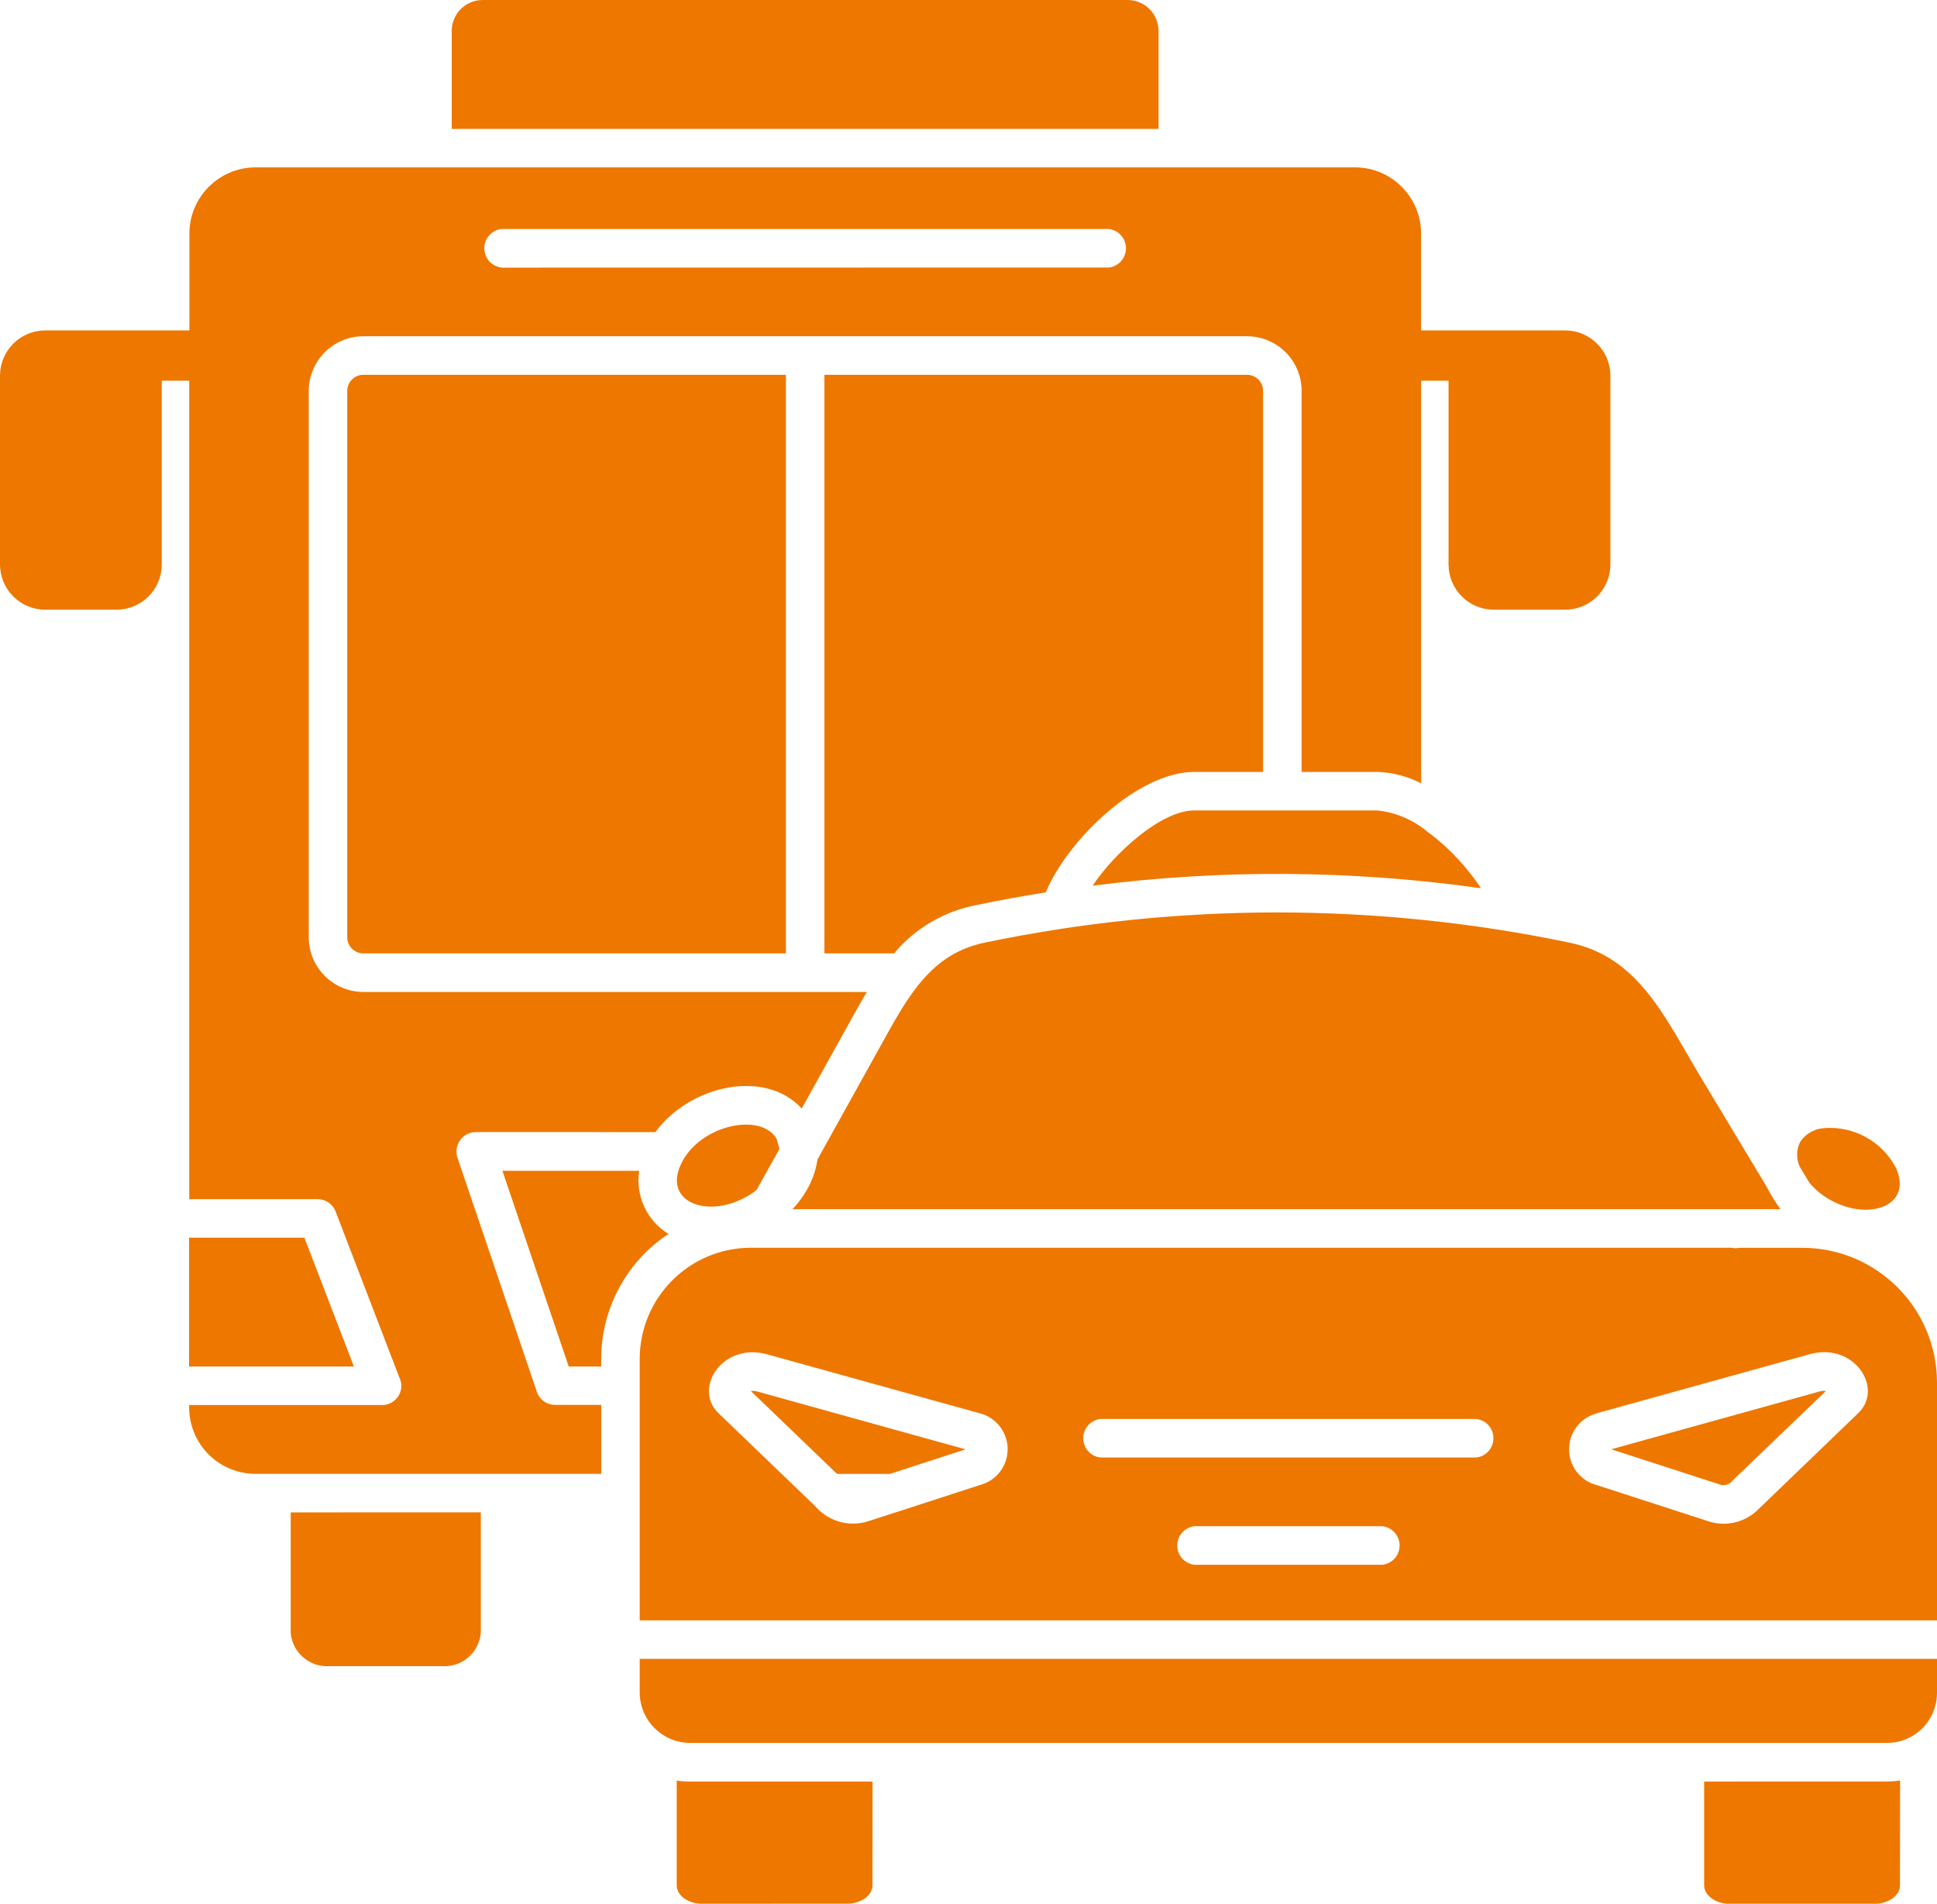 <svg xmlns="http://www.w3.org/2000/svg" width="59" height="58" viewBox="0 0 59 58" fill="none"><path fill-rule="evenodd" clip-rule="evenodd" d="M5.761 41.633H10.78L9.272 37.708H5.759V41.633H5.761ZM15.277 8.154V8.151C14.978 8.118 14.752 7.866 14.752 7.564C14.752 7.264 14.978 7.01 15.277 6.976H33.771C34.071 7.01 34.296 7.264 34.296 7.564C34.296 7.866 34.071 8.118 33.771 8.151L15.277 8.154ZM35.289 3.927V0.941C35.287 0.421 34.87 0.003 34.35 0H14.696C14.179 0.003 13.761 0.423 13.759 0.941V3.927H35.289ZM23.938 29.047V11.419H11.065C10.796 11.421 10.578 11.639 10.576 11.909V28.557C10.578 28.826 10.796 29.044 11.065 29.047L23.938 29.047ZM8.855 46.078V49.756V49.754C8.911 50.359 9.439 50.805 10.043 50.762H13.459H13.457C14.061 50.805 14.588 50.359 14.645 49.754V46.076L8.855 46.078ZM55.43 42.392L49.077 44.155L52.439 45.245C52.562 45.263 52.688 45.214 52.767 45.114L55.615 42.38C55.551 42.369 55.489 42.375 55.428 42.392L55.43 42.392ZM48.667 43.049L55.121 41.259C56.48 40.882 57.389 42.298 56.601 43.054L53.579 45.963C53.195 46.365 52.616 46.519 52.081 46.363L48.65 45.25C48.142 45.124 47.789 44.668 47.794 44.147C47.797 43.624 48.158 43.172 48.665 43.054L48.667 43.049ZM25.495 44.904H27.111L29.41 44.157L23.057 42.392C22.995 42.377 22.931 42.372 22.87 42.38L25.492 44.901L25.495 44.904ZM33.52 44.406C33.221 44.373 32.995 44.119 32.995 43.819C32.995 43.516 33.221 43.265 33.52 43.231H44.964C45.264 43.265 45.489 43.516 45.489 43.819C45.489 44.119 45.264 44.373 44.964 44.406H33.52ZM36.383 47.674C36.084 47.64 35.858 47.389 35.858 47.086C35.858 46.786 36.084 46.532 36.383 46.499H42.106C42.404 46.532 42.631 46.786 42.631 47.086C42.631 47.389 42.404 47.64 42.106 47.674H36.383ZM23.659 34.706C23.206 33.875 21.298 34.259 20.737 35.478C20.212 36.617 21.523 37.129 22.719 36.47C22.834 36.409 22.942 36.337 23.044 36.257L23.743 35.001L23.659 34.706ZM55.546 34.372C55.251 34.393 54.985 34.552 54.826 34.8C54.714 35.034 54.711 35.306 54.816 35.542L55.121 36.047H55.123C55.308 36.263 55.528 36.44 55.779 36.573C56.959 37.219 58.276 36.714 57.745 35.573C57.318 34.765 56.45 34.293 55.543 34.372L55.546 34.372ZM45.111 27.062C44.691 26.431 44.173 25.872 43.574 25.41C43.538 25.39 43.508 25.367 43.477 25.339C43.049 24.98 42.524 24.756 41.968 24.692H36.373C35.354 24.692 33.915 26.023 33.285 26.98L33.287 26.983C37.213 26.48 41.19 26.508 45.111 27.062ZM31.853 27.188C31.154 27.298 30.458 27.426 29.761 27.57C28.773 27.755 27.879 28.275 27.233 29.047H25.111V11.419H37.984C38.255 11.421 38.473 11.639 38.473 11.909V23.518H36.376C34.67 23.518 32.529 25.572 31.853 27.188ZM18.312 41.633H17.323L15.303 35.67H19.47C19.352 36.432 19.703 37.193 20.363 37.594C19.085 38.435 18.315 39.864 18.312 41.397L18.312 41.633ZM18.312 44.903H7.775C7.229 44.901 6.704 44.678 6.325 44.283C5.946 43.888 5.744 43.354 5.762 42.808H11.634C11.838 42.81 12.031 42.703 12.138 42.528C12.246 42.354 12.253 42.136 12.159 41.954L10.223 36.911C10.136 36.686 9.92 36.534 9.677 36.534H5.764V11.598H4.927V17.2C4.927 17.959 4.312 18.572 3.554 18.575H1.378C0.617 18.575 0.003 17.959 0 17.2V11.442C0.003 10.683 0.617 10.067 1.378 10.067H5.769V7.112C5.772 6.004 6.668 5.107 7.775 5.099H41.275C42.384 5.102 43.282 6.002 43.285 7.112V10.067H47.679C48.435 10.07 49.049 10.685 49.052 11.442V17.2C49.049 17.959 48.437 18.572 47.679 18.575H45.495C44.737 18.572 44.125 17.959 44.122 17.2V11.598H43.288V23.866C42.878 23.654 42.43 23.535 41.969 23.518H39.646V11.909C39.646 10.991 38.904 10.247 37.984 10.244H11.066C10.149 10.247 9.406 10.991 9.404 11.909V28.557C9.406 29.475 10.149 30.219 11.066 30.222H26.404C26.202 30.558 26.008 30.912 25.805 31.278L24.42 33.774C23.306 32.553 21.014 33.061 19.962 34.492L14.489 34.49C14.3 34.492 14.126 34.584 14.015 34.738C13.905 34.89 13.874 35.087 13.933 35.267L16.341 42.369C16.41 42.625 16.643 42.802 16.907 42.802H18.315V44.898L18.312 44.903ZM24.138 36.84H54.232C54.071 36.614 53.925 36.378 53.797 36.132L51.835 32.869C50.724 31.03 49.935 29.158 47.804 28.719C41.93 27.493 35.868 27.493 29.994 28.719C28.37 29.055 27.674 30.317 26.834 31.843L24.898 35.329C24.865 35.573 24.793 35.811 24.688 36.037C24.55 36.332 24.363 36.604 24.138 36.84ZM20.612 54.248V57.436C20.612 57.774 21.001 58 21.359 58L25.828 57.997C26.189 57.997 26.576 57.772 26.576 57.433L26.578 54.278H21.006C20.873 54.278 20.74 54.268 20.606 54.248L20.612 54.248ZM51.907 54.278V57.436C51.907 57.774 52.296 58 52.654 58H57.125C57.486 58 57.873 57.774 57.873 57.436L57.876 54.245C57.743 54.266 57.609 54.276 57.476 54.276L51.907 54.278ZM58.157 52.942C58.419 52.811 58.636 52.609 58.785 52.36C58.926 52.121 59 51.852 59 51.575V50.541H19.485V51.575C19.493 52.414 20.171 53.093 21.009 53.101H57.477C57.712 53.101 57.948 53.047 58.158 52.94L58.157 52.942ZM52.998 38.017H54.91C57.164 38.025 58.99 39.854 59 42.111V49.367H19.485V41.395C19.493 39.531 20.998 38.023 22.86 38.015H52.744C52.826 38.033 52.913 38.033 52.998 38.015L52.998 38.017ZM27.42 46.033L26.401 46.361H26.404C25.827 46.525 25.21 46.338 24.824 45.881L21.886 43.057C21.1 42.301 22.007 40.885 23.366 41.262L29.82 43.052C30.327 43.17 30.688 43.622 30.693 44.145C30.695 44.666 30.342 45.122 29.835 45.248L27.42 46.033Z" fill="#EE7700"></path></svg>